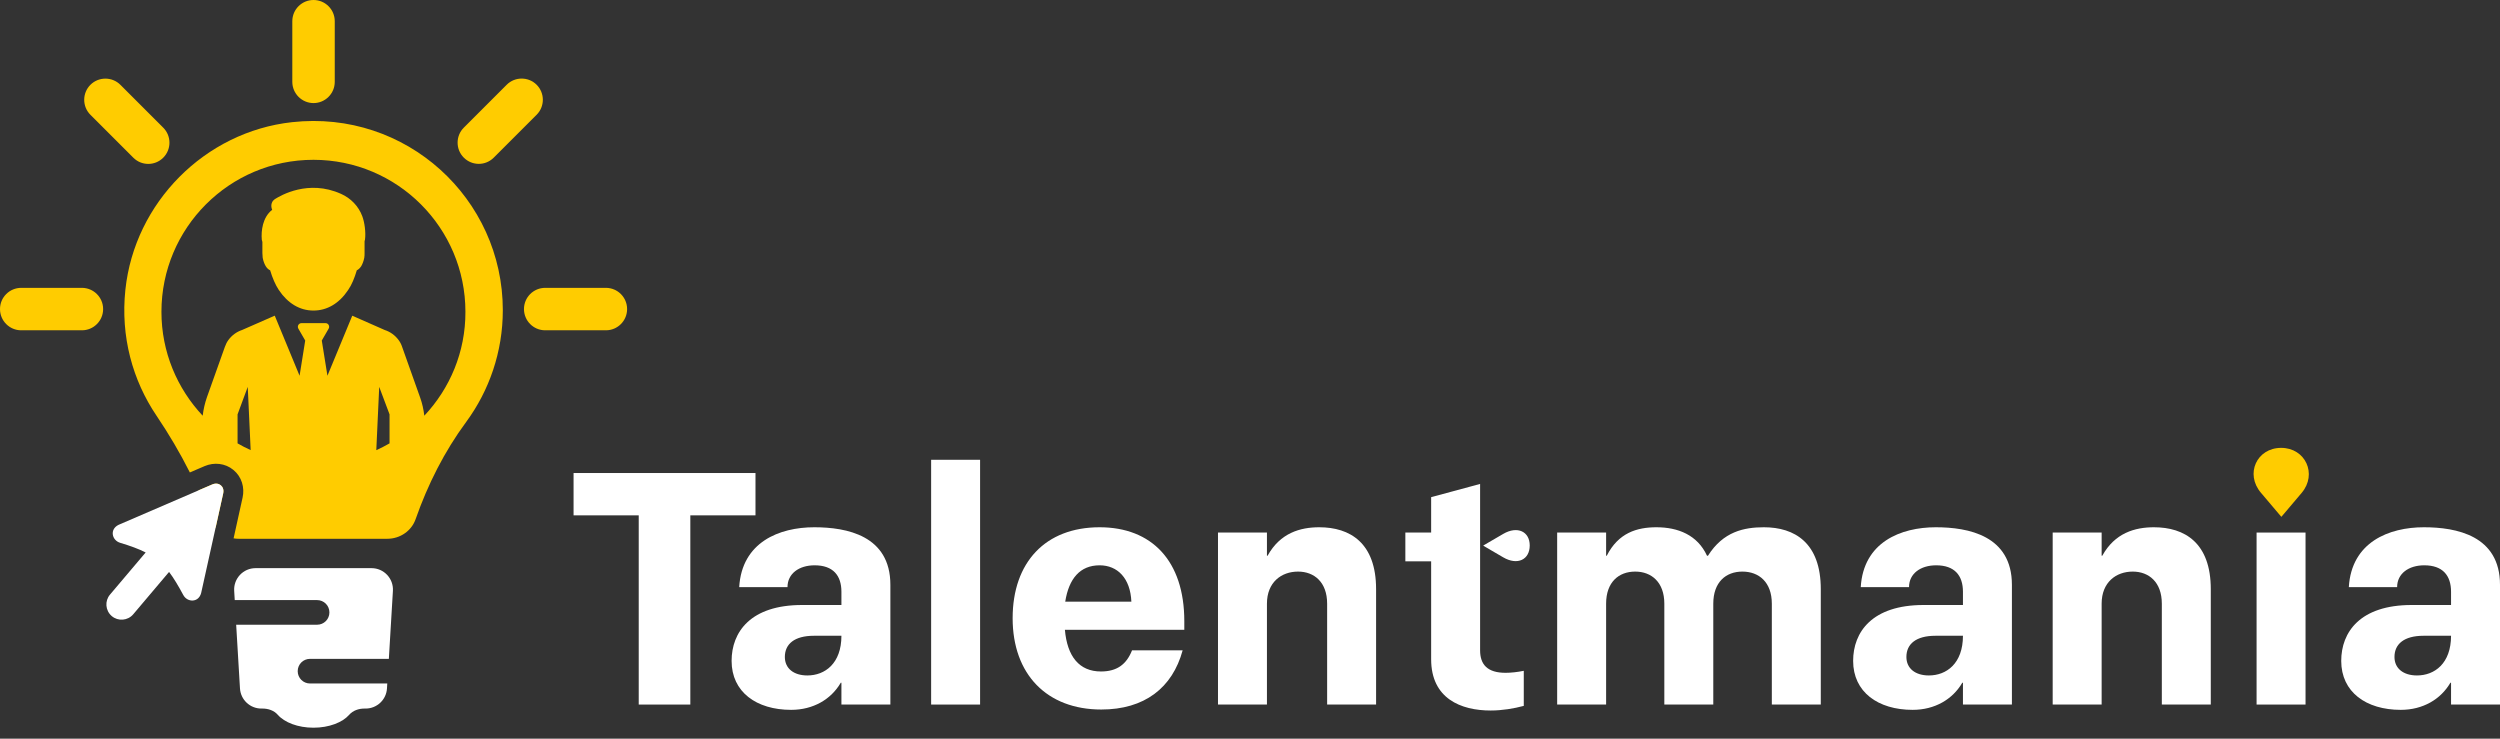 <svg width="220" height="65" viewBox="0 0 220 65" fill="none" xmlns="http://www.w3.org/2000/svg">
<rect x="0" y="0" width="220" height="65" fill="#333333" stroke="none"/>
<path d="M56.208 62.001V45.351H50.474V41.626H66.483V45.351H60.749V62.001H56.208Z" fill="white"/>
<path d="M74.045 52.075C74.045 50.649 73.317 49.747 71.687 49.747C70.319 49.747 69.3 50.474 69.3 51.668H65.05C65.283 47.709 68.573 46.399 71.658 46.399C74.511 46.399 78.353 47.127 78.353 51.464V62.001H74.045V60.08H73.987C73.142 61.536 71.571 62.467 69.62 62.467C66.564 62.467 64.381 60.895 64.381 58.159C64.381 55.627 66.04 53.24 70.581 53.24H74.045V52.075ZM69.067 57.81C69.067 58.828 69.853 59.44 71.047 59.44C72.589 59.44 74.045 58.392 74.045 55.947H71.629C69.911 55.947 69.067 56.675 69.067 57.81Z" fill="white"/>
<path d="M86.248 62.001H81.94V40.461H86.248V62.001Z" fill="white"/>
<path d="M96.913 62.438C92.139 62.438 89.112 59.352 89.112 54.404C89.112 49.485 91.993 46.399 96.767 46.399C101.337 46.399 104.219 49.339 104.219 54.666V55.423H93.711C93.914 57.752 94.962 59.09 96.883 59.09C98.281 59.09 99.125 58.479 99.62 57.228H104.073C103.171 60.546 100.697 62.438 96.913 62.438ZM93.74 52.949H99.561C99.474 50.882 98.339 49.747 96.767 49.747C95.05 49.747 94.06 50.911 93.74 52.949Z" fill="white"/>
<path d="M116.788 53.123C116.788 51.231 115.653 50.3 114.227 50.3C112.771 50.3 111.491 51.231 111.491 53.123V62.001H107.183V46.865H111.491V48.903H111.549C112.655 46.894 114.431 46.399 116.09 46.399C118.797 46.399 121.096 47.767 121.096 51.843V62.001H116.788V53.123Z" fill="white"/>
<path d="M131.181 62.525C128.561 62.525 125.941 61.477 125.941 58.014V49.397H123.671V46.865H125.941V43.75L130.249 42.586V57.228C130.249 58.479 130.89 59.207 132.491 59.207C132.956 59.207 133.509 59.149 134.092 59.032V62.118C133.218 62.351 132.2 62.525 131.181 62.525ZM130.54 48.029V48L132.287 46.981C133.539 46.254 134.616 46.778 134.616 48C134.616 49.252 133.539 49.776 132.287 49.048L130.54 48.029Z" fill="white"/>
<path d="M146.461 53.123C146.461 51.231 145.326 50.3 143.9 50.3C142.444 50.3 141.338 51.231 141.338 53.123V62.001H137.03V46.865H141.338V48.903H141.396C142.415 46.894 144.045 46.399 145.762 46.399C147.654 46.399 149.372 47.069 150.216 48.903H150.303C151.642 46.778 153.476 46.399 155.223 46.399C157.93 46.399 160.229 47.767 160.229 51.843V62.001H155.921V53.123C155.921 51.231 154.786 50.3 153.331 50.3C151.875 50.3 150.769 51.231 150.769 53.123V62.001H146.461V53.123Z" fill="white"/>
<path d="M172.74 52.075C172.74 50.649 172.012 49.747 170.382 49.747C169.014 49.747 167.995 50.474 167.995 51.668H163.746C163.979 47.709 167.268 46.399 170.353 46.399C173.206 46.399 177.048 47.127 177.048 51.464V62.001H172.74V60.08H172.682C171.838 61.536 170.266 62.467 168.316 62.467C165.259 62.467 163.076 60.895 163.076 58.159C163.076 55.627 164.735 53.24 169.276 53.24H172.74V52.075ZM167.763 57.81C167.763 58.828 168.549 59.44 169.742 59.44C171.285 59.44 172.74 58.392 172.74 55.947H170.324C168.607 55.947 167.763 56.675 167.763 57.81Z" fill="white"/>
<path d="M190.241 53.123C190.241 51.231 189.106 50.3 187.68 50.3C186.224 50.3 184.944 51.231 184.944 53.123V62.001H180.636V46.865H184.944V48.903H185.002C186.108 46.894 187.884 46.399 189.543 46.399C192.25 46.399 194.549 47.767 194.549 51.843V62.001H190.241V53.123Z" fill="white"/>
<path d="M202.887 62.001H198.579V46.865H202.887V62.001Z" fill="white"/>
<path d="M215.692 52.075C215.692 50.649 214.964 49.747 213.334 49.747C211.966 49.747 210.947 50.474 210.947 51.668H206.697C206.93 47.709 210.22 46.399 213.305 46.399C216.158 46.399 220 47.127 220 51.464V62.001H215.692V60.08H215.634C214.79 61.536 213.218 62.467 211.267 62.467C208.211 62.467 206.028 60.895 206.028 58.159C206.028 55.627 207.687 53.24 212.228 53.24H215.692V52.075ZM210.714 57.81C210.714 58.828 211.5 59.44 212.694 59.44C214.237 59.44 215.692 58.392 215.692 55.947H213.276C211.559 55.947 210.714 56.675 210.714 57.81Z" fill="white"/>
<path d="M198.969 43.371C197.543 41.712 198.591 39.412 200.745 39.412C202.869 39.412 203.946 41.712 202.549 43.371L200.774 45.467H200.745L198.969 43.371Z" fill="#FFCC00"/>
<path d="M32.696 49.997H22.489C21.406 49.997 20.544 50.911 20.609 51.994L20.657 52.808H27.904C28.505 52.808 28.988 53.291 28.988 53.892C28.988 54.493 28.505 54.976 27.904 54.976H20.783L21.118 60.582C21.179 61.579 22.002 62.353 22.999 62.353H23.103C23.604 62.353 24.113 62.523 24.439 62.897C25.031 63.576 26.22 64.038 27.586 64.038C28.953 64.038 30.141 63.576 30.733 62.897C31.064 62.523 31.569 62.353 32.069 62.353H32.174C33.17 62.353 33.997 61.574 34.054 60.582L34.08 60.147H27.282C26.681 60.147 26.198 59.663 26.198 59.063C26.198 58.462 26.681 57.979 27.282 57.979H34.219L34.576 51.999C34.642 50.911 33.78 49.997 32.696 49.997Z" fill="white"/>
<path fill-rule="evenodd" clip-rule="evenodd" d="M11.034 25.493C11.843 17.828 18.032 11.595 25.697 10.751C35.747 9.641 44.248 17.476 44.248 27.295C44.248 30.968 43.051 34.372 41.027 37.127C39.107 39.73 37.649 42.624 36.583 45.662C36.222 46.724 35.203 47.412 34.084 47.412H20.997C20.847 47.412 20.7 47.399 20.556 47.375C20.819 46.19 21.082 45 21.347 43.791C21.543 42.911 21.28 41.965 20.544 41.357C19.809 40.75 18.834 40.669 18.011 41.016L18.006 41.018L18.002 41.02C17.567 41.206 17.136 41.391 16.707 41.576C15.844 39.859 14.862 38.196 13.78 36.592C11.678 33.484 10.594 29.628 11.034 25.493ZM18.969 46.464C18.759 46.217 18.589 45.93 18.472 45.614C18.163 44.784 17.825 43.963 17.459 43.154C17.867 42.978 18.277 42.802 18.689 42.626C19.261 42.384 19.778 42.811 19.642 43.413C19.416 44.442 19.192 45.456 18.969 46.464ZM20.905 36.466V39.016C21.279 39.234 21.663 39.43 22.058 39.608L21.802 34.046L20.905 36.466ZM33.114 39.617C33.514 39.434 33.902 39.234 34.28 39.016V36.466L33.371 34.046L33.114 39.617ZM36.97 34.977C37.157 35.495 37.275 36.035 37.34 36.583C39.586 34.189 40.97 30.981 40.957 27.439C40.957 20.052 34.968 14.063 27.582 14.063C20.196 14.063 14.207 20.052 14.207 27.439C14.207 30.981 15.591 34.189 17.837 36.583C17.902 36.026 18.028 35.473 18.215 34.942L19.787 30.529C19.865 30.307 19.965 30.107 20.1 29.919C20.4 29.51 20.822 29.197 21.31 29.036L24.178 27.778L26.363 33.066L26.859 29.967L26.254 28.918C26.133 28.705 26.285 28.435 26.533 28.435H28.644C28.892 28.435 29.044 28.701 28.922 28.918L28.317 29.967L28.814 33.066L30.999 27.782L33.854 29.04C34.354 29.201 34.776 29.515 35.077 29.924C35.216 30.111 35.316 30.307 35.39 30.533L36.97 34.977Z" fill="#FFCC00"/>
<path d="M30.015 17.062C27.125 15.756 24.674 17.227 24.252 17.484C23.651 17.837 23.952 18.463 23.952 18.463C23.094 19.129 22.972 20.343 23.038 21.092C23.038 21.105 23.064 21.175 23.09 21.297V22.276C23.09 22.398 23.103 22.55 23.116 22.685C23.173 22.972 23.264 23.229 23.39 23.434C23.512 23.625 23.647 23.734 23.773 23.786C23.965 24.439 24.235 25.066 24.535 25.519C25.327 26.703 26.389 27.329 27.586 27.329C28.783 27.329 29.849 26.703 30.637 25.519C30.951 25.07 31.207 24.444 31.399 23.786C31.521 23.73 31.656 23.621 31.782 23.434C31.904 23.229 32 22.972 32.056 22.685C32.082 22.55 32.082 22.398 32.082 22.276V21.227C32.108 21.144 32.121 21.092 32.121 21.079C32.204 20.439 32.082 19.551 31.878 19.02C31.555 18.15 30.872 17.44 30.015 17.062Z" fill="#FFCC00"/>
<path d="M27.59 9.071C28.622 9.071 29.458 8.235 29.458 7.203V1.867C29.458 0.836 28.622 0 27.59 0C26.559 0 25.723 0.836 25.723 1.867V7.208C25.728 8.235 26.563 9.071 27.59 9.071Z" fill="#FFCC00"/>
<path d="M42.132 14.42C42.611 14.42 43.086 14.237 43.451 13.871L47.225 10.098C47.952 9.371 47.952 8.187 47.225 7.46C46.498 6.733 45.314 6.733 44.587 7.46L40.814 11.234C40.087 11.961 40.087 13.145 40.814 13.871C41.179 14.237 41.658 14.42 42.132 14.42Z" fill="#FFCC00"/>
<path d="M53.318 25.331H47.978C46.946 25.331 46.11 26.167 46.11 27.198C46.11 28.23 46.946 29.066 47.978 29.066H53.318C54.35 29.066 55.185 28.23 55.185 27.198C55.185 26.167 54.35 25.331 53.318 25.331Z" fill="#FFCC00"/>
<path d="M11.73 13.875C12.095 14.241 12.57 14.424 13.049 14.424C13.527 14.424 14.002 14.241 14.367 13.875C15.094 13.148 15.094 11.964 14.367 11.238L10.594 7.464C9.867 6.737 8.683 6.737 7.956 7.464C7.229 8.191 7.229 9.375 7.956 10.101L11.73 13.875Z" fill="#FFCC00"/>
<path d="M7.208 25.331H1.867C0.836 25.331 0 26.167 0 27.198C0 28.23 0.836 29.066 1.867 29.066H7.208C8.239 29.066 9.075 28.23 9.075 27.198C9.075 26.167 8.235 25.331 7.208 25.331Z" fill="#FFCC00"/>
<path fill-rule="evenodd" clip-rule="evenodd" d="M14.878 50.329L11.721 54.062C11.242 54.623 10.393 54.692 9.832 54.213C9.271 53.733 9.202 52.885 9.681 52.324L12.818 48.616C12.211 48.306 11.483 48.041 10.568 47.765C9.845 47.545 9.628 46.58 10.435 46.186C13.221 44.987 15.886 43.827 18.689 42.627C19.261 42.386 19.778 42.812 19.642 43.414C18.99 46.388 18.354 49.229 17.7 52.191C17.465 53.057 16.476 53.021 16.124 52.352C15.677 51.522 15.286 50.868 14.878 50.329Z" fill="white"/>
</svg>
